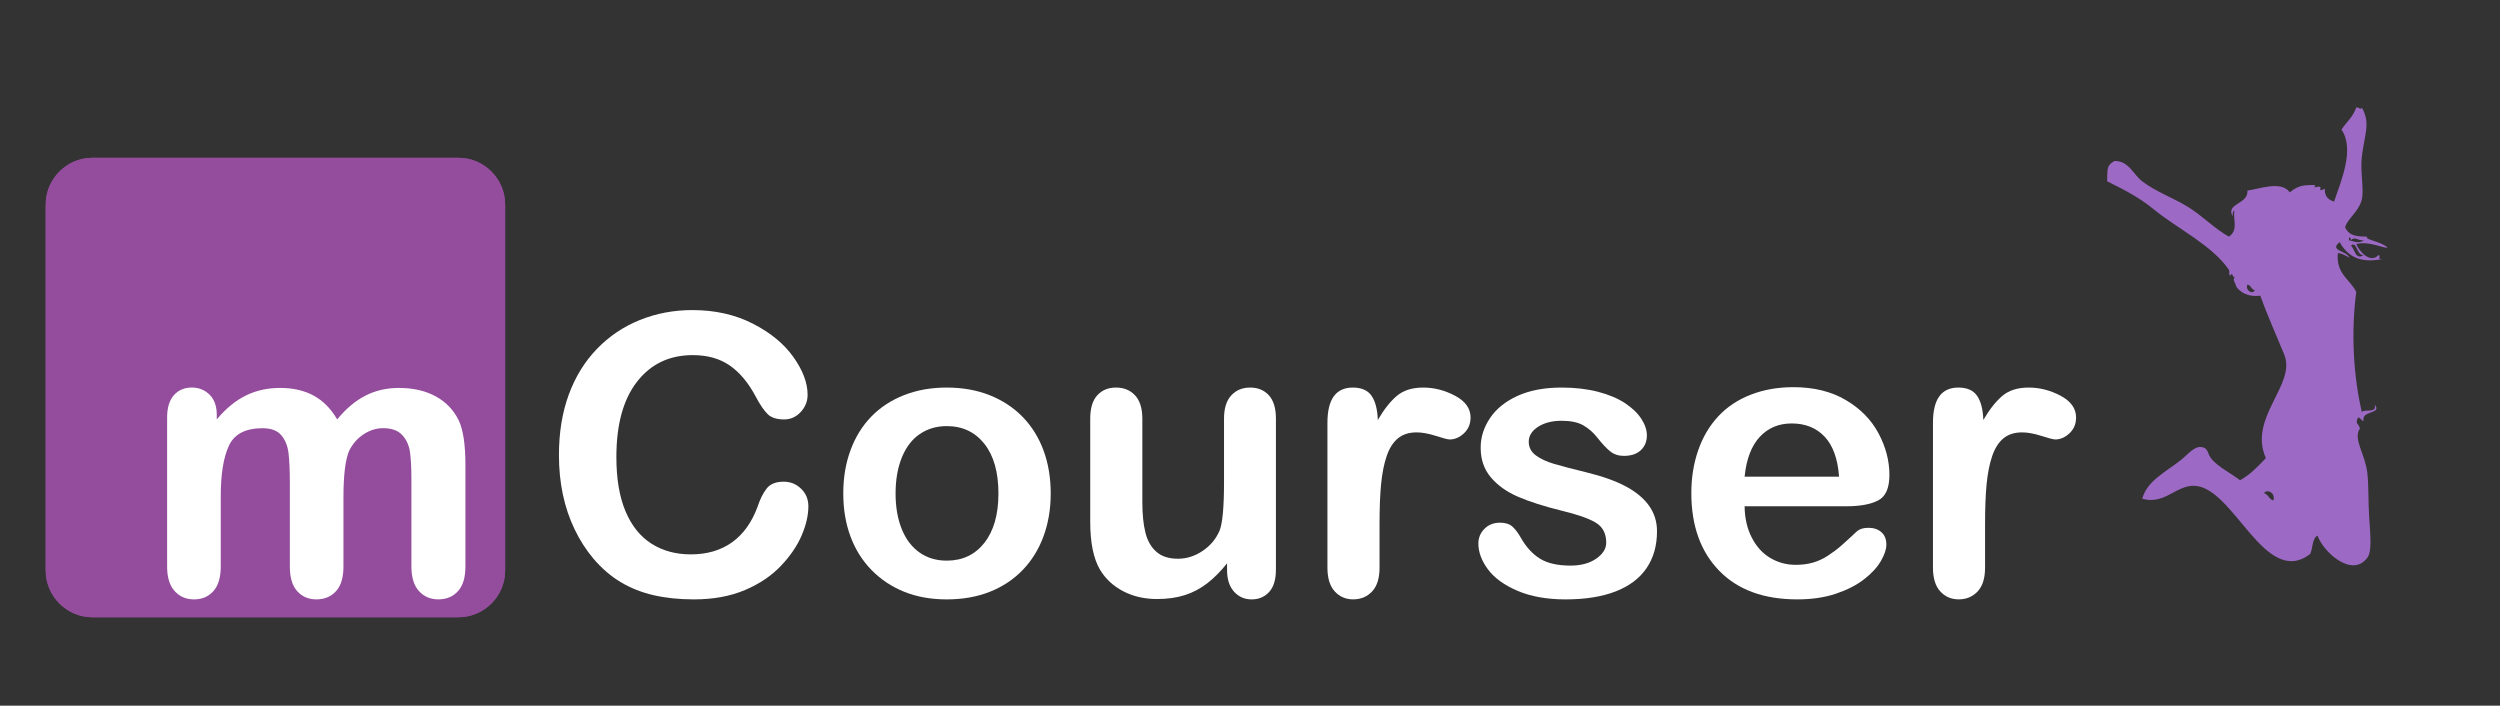 <?xml version="1.0" encoding="utf-8"?>
<!-- Generator: Adobe Illustrator 15.1.0, SVG Export Plug-In . SVG Version: 6.00 Build 0)  -->
<!DOCTYPE svg PUBLIC "-//W3C//DTD SVG 1.1//EN" "http://www.w3.org/Graphics/SVG/1.1/DTD/svg11.dtd">
<svg version="1.1" id="Warstwa_1" xmlns="http://www.w3.org/2000/svg" xmlns:xlink="http://www.w3.org/1999/xlink" x="0px" y="0px"
	 width="248px" height="70px" viewBox="0 0 248 70" enable-background="new 0 0 248 70" xml:space="preserve">
<rect x="0" y="0" width="248" height="70" fill="#333333" stroke="none"/>
<g id="logo">
	<path fill="#944D9D" d="M50.11,56.582c0,2.568-2.082,4.65-4.65,4.65H9.183c-2.568,0-4.65-2.082-4.65-4.65V20.304
		c0-2.568,2.082-4.65,4.65-4.65H45.46c2.568,0,4.65,2.082,4.65,4.65V56.582z"/>
	<path fill="#944D9D" d="M50.11,56.582c0,2.568-2.082,4.65-4.65,4.65H9.183c-2.568,0-4.65-2.082-4.65-4.65V20.304
		c0-2.568,2.082-4.65,4.65-4.65H45.46c2.568,0,4.65,2.082,4.65,4.65V56.582z"/>
	<g>
		<g>
			<path fill="#FFFFFF" d="M34.071,49.332v6.871c0,1.086-0.246,1.9-0.738,2.441c-0.492,0.543-1.142,0.814-1.949,0.814
				c-0.783,0-1.417-0.271-1.902-0.814c-0.486-0.541-0.729-1.355-0.729-2.441v-8.234c0-1.3-0.045-2.31-0.133-3.029
				c-0.089-0.719-0.328-1.309-0.72-1.77s-1.01-0.691-1.854-0.691c-1.691,0-2.806,0.58-3.342,1.742
				c-0.537,1.16-0.805,2.826-0.805,4.997v6.985c0,1.072-0.243,1.884-0.729,2.433c-0.486,0.55-1.127,0.824-1.922,0.824
				c-0.783,0-1.424-0.274-1.922-0.824c-0.498-0.549-0.748-1.358-0.748-2.433V41.417c0-0.971,0.225-1.709,0.673-2.215
				c0.448-0.504,1.038-0.757,1.771-0.757c0.706,0,1.296,0.237,1.77,0.71c0.473,0.473,0.71,1.127,0.71,1.959v0.492
				c0.896-1.072,1.854-1.861,2.878-2.366c1.021-0.505,2.158-0.757,3.406-0.757c1.301,0,2.418,0.259,3.352,0.775
				c0.934,0.518,1.703,1.301,2.31,2.348c0.87-1.06,1.805-1.846,2.802-2.356c0.996-0.511,2.102-0.767,3.312-0.767
				c1.414,0,2.632,0.277,3.654,0.833c1.021,0.556,1.785,1.351,2.29,2.386c0.442,0.934,0.663,2.403,0.663,4.41v10.09
				c0,1.086-0.246,1.899-0.738,2.442c-0.492,0.543-1.143,0.813-1.95,0.813c-0.782,0-1.423-0.274-1.921-0.824
				c-0.5-0.549-0.748-1.358-0.748-2.433v-8.689c0-1.109-0.047-2-0.143-2.668c-0.094-0.67-0.35-1.231-0.767-1.686
				c-0.417-0.455-1.048-0.682-1.894-0.682c-0.681,0-1.328,0.202-1.939,0.605c-0.613,0.404-1.089,0.947-1.43,1.629
				C34.261,45.583,34.071,47.123,34.071,49.332z"/>
			<path fill="#ffffff" d="M80.19,50.221c0,0.885-0.219,1.84-0.654,2.868c-0.436,1.028-1.119,2.038-2.054,3.028
				s-2.126,1.796-3.577,2.414c-1.452,0.617-3.143,0.928-5.074,0.928c-1.464,0-2.795-0.141-3.994-0.417
				c-1.199-0.276-2.287-0.71-3.266-1.297s-1.877-1.359-2.697-2.318c-0.732-0.87-1.357-1.846-1.875-2.926
				c-0.518-1.078-0.905-2.229-1.164-3.454c-0.259-1.224-0.388-2.523-0.388-3.899c0-2.234,0.325-4.234,0.975-6.002
				c0.649-1.767,1.581-3.277,2.792-4.533c1.212-1.256,2.632-2.212,4.26-2.869c1.628-0.655,3.363-0.984,5.206-0.984
				c2.246,0,4.247,0.449,6.001,1.345s3.098,2.004,4.032,3.322c0.935,1.319,1.401,2.565,1.401,3.739c0,0.644-0.228,1.211-0.682,1.703
				c-0.455,0.492-1.004,0.738-1.646,0.738c-0.721,0-1.26-0.17-1.619-0.511c-0.359-0.341-0.761-0.928-1.202-1.761
				c-0.731-1.375-1.594-2.404-2.584-3.086c-0.991-0.682-2.212-1.021-3.663-1.021c-2.31,0-4.149,0.877-5.519,2.631
				c-1.37,1.754-2.054,4.247-2.054,7.479c0,2.157,0.303,3.953,0.908,5.385c0.605,1.435,1.464,2.502,2.574,3.209
				c1.111,0.707,2.411,1.062,3.9,1.062c1.615,0,2.981-0.4,4.099-1.202c1.116-0.802,1.959-1.979,2.527-3.53
				c0.239-0.731,0.536-1.327,0.89-1.788c0.354-0.462,0.921-0.691,1.703-0.691c0.67,0,1.244,0.232,1.723,0.699
				C79.95,48.947,80.19,49.527,80.19,50.221z"/>
			<path fill="#ffffff" d="M104.231,48.953c0,1.539-0.239,2.959-0.719,4.26c-0.48,1.299-1.174,2.416-2.082,3.352
				c-0.909,0.934-1.994,1.649-3.257,2.147c-1.262,0.498-2.682,0.748-4.259,0.748c-1.565,0-2.973-0.253-4.223-0.758
				c-1.249-0.505-2.331-1.228-3.246-2.167s-1.609-2.051-2.082-3.332c-0.474-1.281-0.71-2.697-0.71-4.25
				c0-1.564,0.239-2.998,0.72-4.297c0.479-1.301,1.166-2.411,2.062-3.332c0.896-0.922,1.981-1.631,3.256-2.13
				s2.682-0.748,4.223-0.748c1.564,0,2.984,0.253,4.259,0.757c1.274,0.506,2.366,1.225,3.275,2.158
				c0.909,0.935,1.6,2.045,2.073,3.332C103.995,45.98,104.231,47.4,104.231,48.953z M99.045,48.953c0-2.107-0.464-3.748-1.392-4.922
				c-0.928-1.174-2.174-1.761-3.738-1.761c-1.01,0-1.9,0.262-2.67,0.786c-0.77,0.523-1.363,1.296-1.779,2.318
				s-0.625,2.215-0.625,3.578c0,1.351,0.205,2.53,0.615,3.54s0.997,1.781,1.761,2.318c0.764,0.537,1.663,0.806,2.698,0.806
				c1.564,0,2.811-0.591,3.738-1.771C98.58,52.664,99.045,51.035,99.045,48.953z"/>
			<path fill="#ffffff" d="M121.724,56.543v-0.662c-0.618,0.782-1.268,1.438-1.949,1.969c-0.681,0.531-1.427,0.926-2.234,1.184
				c-0.808,0.259-1.729,0.389-2.764,0.389c-1.25,0-2.369-0.259-3.36-0.775c-0.991-0.518-1.757-1.23-2.3-2.14
				c-0.644-1.099-0.966-2.676-0.966-4.733V41.532c0-1.034,0.233-1.808,0.7-2.319c0.467-0.511,1.086-0.767,1.855-0.767
				c0.783,0,1.414,0.259,1.894,0.776s0.72,1.287,0.72,2.31v8.272c0,1.198,0.1,2.204,0.303,3.02c0.201,0.814,0.564,1.451,1.088,1.912
				s1.234,0.69,2.13,0.69c0.871,0,1.69-0.259,2.461-0.776c0.77-0.518,1.331-1.191,1.685-2.025c0.291-0.73,0.436-2.334,0.436-4.809
				v-6.284c0-1.022,0.24-1.792,0.72-2.31c0.479-0.518,1.104-0.776,1.873-0.776s1.388,0.256,1.855,0.767
				c0.467,0.512,0.701,1.285,0.701,2.319v14.975c0,0.984-0.225,1.724-0.672,2.216c-0.449,0.491-1.027,0.737-1.732,0.737
				c-0.707,0-1.291-0.256-1.752-0.767C121.954,58.182,121.724,57.465,121.724,56.543z"/>
			<path fill="#ffffff" d="M136.85,52v4.316c0,1.048-0.246,1.832-0.738,2.355c-0.491,0.523-1.116,0.786-1.875,0.786
				c-0.743,0-1.356-0.267-1.836-0.796s-0.719-1.312-0.719-2.348V41.929c0-2.322,0.838-3.483,2.519-3.483
				c0.856,0,1.478,0.271,1.854,0.813c0.377,0.543,0.586,1.345,0.623,2.404c0.619-1.06,1.254-1.861,1.904-2.404
				c0.648-0.542,1.518-0.813,2.602-0.813c1.086,0,2.14,0.271,3.162,0.813c1.021,0.543,1.533,1.263,1.533,2.158
				c0,0.632-0.217,1.152-0.652,1.562c-0.435,0.41-0.906,0.615-1.412,0.615c-0.188,0-0.646-0.117-1.371-0.351
				c-0.727-0.233-1.366-0.351-1.922-0.351c-0.758,0-1.375,0.199-1.854,0.597c-0.479,0.396-0.853,0.987-1.117,1.771
				c-0.264,0.782-0.446,1.713-0.549,2.792S136.85,50.449,136.85,52z"/>
			<path fill="#ffffff" d="M164.375,52.701c0,1.426-0.348,2.646-1.041,3.663c-0.695,1.017-1.721,1.786-3.076,2.31
				c-1.357,0.523-3.008,0.786-4.951,0.786c-1.854,0-3.445-0.284-4.771-0.853c-1.324-0.567-2.304-1.277-2.935-2.131
				c-0.631-0.852-0.947-1.705-0.947-2.563c0-0.567,0.203-1.054,0.607-1.458c0.402-0.404,0.914-0.605,1.533-0.605
				c0.541,0,0.959,0.133,1.248,0.397c0.291,0.265,0.568,0.638,0.834,1.116c0.529,0.922,1.164,1.609,1.902,2.063
				s1.744,0.681,3.02,0.681c1.035,0,1.883-0.229,2.547-0.689c0.662-0.461,0.992-0.986,0.992-1.581c0-0.909-0.344-1.571-1.031-1.987
				c-0.687-0.416-1.82-0.813-3.397-1.192c-1.779-0.441-3.228-0.904-4.345-1.392c-1.117-0.486-2.01-1.127-2.68-1.922
				c-0.668-0.795-1.002-1.773-1.002-2.934c0-1.035,0.309-2.014,0.928-2.936c0.617-0.92,1.529-1.656,2.734-2.205
				s2.66-0.823,4.363-0.823c1.338,0,2.541,0.14,3.607,0.417c1.065,0.277,1.955,0.65,2.67,1.117c0.711,0.467,1.254,0.984,1.627,1.552
				c0.373,0.568,0.559,1.123,0.559,1.665c0,0.594-0.199,1.08-0.596,1.459c-0.398,0.378-0.963,0.567-1.695,0.567
				c-0.529,0-0.98-0.151-1.354-0.454c-0.375-0.303-0.8-0.758-1.277-1.363c-0.391-0.505-0.852-0.908-1.383-1.211
				c-0.529-0.304-1.248-0.455-2.158-0.455c-0.934,0-1.709,0.199-2.328,0.596c-0.617,0.398-0.928,0.894-0.928,1.486
				c0,0.543,0.229,0.988,0.682,1.335c0.455,0.347,1.066,0.634,1.836,0.861s1.83,0.505,3.182,0.833
				c1.603,0.392,2.912,0.857,3.928,1.399c1.017,0.543,1.785,1.185,2.31,1.922C164.113,50.912,164.375,51.754,164.375,52.701z"/>
			<path fill="#ffffff" d="M183.174,50.221h-10.109c0.013,1.174,0.248,2.209,0.709,3.104s1.072,1.571,1.836,2.024
				c0.765,0.455,1.607,0.683,2.527,0.683c0.619,0,1.184-0.072,1.695-0.218c0.511-0.146,1.006-0.373,1.486-0.683
				c0.479-0.31,0.92-0.64,1.324-0.993c0.403-0.353,0.928-0.834,1.571-1.438c0.265-0.228,0.644-0.341,1.136-0.341
				c0.53,0,0.959,0.146,1.287,0.436c0.327,0.29,0.491,0.7,0.491,1.23c0,0.468-0.183,1.013-0.549,1.638
				c-0.365,0.625-0.918,1.226-1.656,1.798c-0.737,0.575-1.666,1.051-2.782,1.43c-1.115,0.379-2.4,0.568-3.853,0.568
				c-3.32,0-5.899-0.947-7.742-2.84c-1.844-1.895-2.765-4.462-2.765-7.705c0-1.525,0.228-2.944,0.683-4.25
				c0.453-1.306,1.115-2.426,1.986-3.36c0.87-0.934,1.942-1.65,3.219-2.148c1.276-0.498,2.688-0.748,4.24-0.748
				c2.021,0,3.752,0.426,5.196,1.278c1.445,0.852,2.527,1.953,3.246,3.304c0.719,1.35,1.08,2.726,1.08,4.127
				c0,1.299-0.373,2.143-1.117,2.527S184.523,50.221,183.174,50.221z M173.064,47.287h9.371c-0.127-1.767-0.604-3.089-1.431-3.967
				c-0.825-0.877-1.916-1.314-3.267-1.314c-1.286,0-2.344,0.444-3.172,1.334C173.742,44.229,173.24,45.544,173.064,47.287z"/>
			<path fill="#ffffff" d="M196.918,52v4.316c0,1.048-0.246,1.832-0.738,2.355s-1.117,0.786-1.875,0.786
				c-0.744,0-1.357-0.267-1.836-0.796c-0.48-0.529-0.719-1.312-0.719-2.348V41.929c0-2.322,0.838-3.483,2.518-3.483
				c0.857,0,1.478,0.271,1.855,0.813c0.377,0.543,0.586,1.345,0.623,2.404c0.619-1.06,1.254-1.861,1.902-2.404
				c0.649-0.542,1.518-0.813,2.604-0.813s2.139,0.271,3.162,0.813c1.021,0.543,1.533,1.263,1.533,2.158
				c0,0.632-0.217,1.152-0.652,1.562s-0.906,0.615-1.412,0.615c-0.188,0-0.646-0.117-1.371-0.351
				c-0.727-0.233-1.367-0.351-1.922-0.351c-0.758,0-1.375,0.199-1.855,0.597c-0.479,0.398-0.852,0.987-1.116,1.771
				c-0.265,0.782-0.447,1.713-0.55,2.792C196.967,49.131,196.918,50.449,196.918,52z"/>
		</g>
	</g>
	<path fill="#9C69C4" d="M236.855,24.57c-0.494,0.062-1.767-0.672-3.113-0.365c0.295,0.752,1.412,1.975,2.197,1.098
		c0.356,0.078-0.299,0.521,0.551,0.365c-1.984,0.412-3.432,0.074-4.395-1.646c-1.078,0.824,0.668,0.881,0.916,1.463
		c0.413,0.371-0.646-0.438-1.101-0.365c-0.185,2.078,1.215,2.57,1.83,3.844c-0.525,4.014-0.289,8.303,0.551,11.9
		c0.354-0.318,1.506,0.164,1.28-0.732c0.789,0.982-1.397,0.549-1.098,1.646c-0.24-0.064-0.289-0.322-0.551-0.365
		c-0.33,0.66,0.033,0.541,0.184,1.098c-0.723,1.008,0.521,2.521,0.732,4.396c0.145,1.273,0.088,2.998,0.184,4.393
		c0.133,1.963,0.275,3.41-0.184,4.029c-1.52,2.051-4.379-0.59-4.943-2.197c-0.555,0.299-0.446,1.262-0.731,1.83
		c-4.515,3.42-7.582-6.717-11.533-6.773c-1.795-0.024-2.938,1.916-5.125,1.283c0.507-1.809,2.341-2.646,3.845-3.846
		c0.686-0.547,1.319-1.369,2.014-1.281c0.775,0.098,0.525,0.643,1.1,1.281c0.627,0.699,1.902,1.371,2.746,2.014
		c1.02-0.565,1.793-1.379,2.562-2.197c-1.781-4.014,3.035-7.275,1.83-10.252c-0.724-1.789-1.607-3.707-2.381-5.859
		c-1.646,0.213-2.347-0.814-2.38-0.912c-0.225-0.676-0.438-0.648,0-1.1c-0.375,0.582-0.364-0.518-0.549,0
		c-0.274,0.012-0.073-0.389-0.185-0.549c-1.639-2.434-5.149-4.107-7.506-6.043c-1.485-1.219-3.053-1.984-4.576-2.744
		c0.05-1.242-0.09-1.547,0.732-2.014c1.42-0.02,1.832,1.309,2.746,2.014c1.35,1.039,3.121,1.656,4.576,2.561
		c1.449,0.904,2.594,2.131,4.027,2.932c0.988-0.691,0.369-1.66,0.551-2.564c-0.215,0.031-0.156,0.334-0.184,0.549
		c-0.713-1.326,1.612-1.189,1.465-2.562c0.957-0.072,3.338-1.062,4.209,0.184c0.805-0.67,1.307-0.711,2.197-0.732
		c0.838-0.021-0.285,0.338,0.549,0.184c0.737-0.137-0.229,0.652,0.731,0.182c0.002,0.242-0.078,0.975,0.916,1.281
		c0.688-2.039,2.074-5.217,0.731-7.139c0.478-0.744,1.168-1.271,1.463-2.197c0.314-0.037,0.478,0.312,0.552,0
		c0.916,1.572,0.25,2.707,0,4.943c-0.166,1.477,0.25,3.232,0,4.209c-0.312,1.211-1.509,1.973-1.647,2.748
		c0.444,0.961,1.397,0.871,2.196,0.916C234.461,23.765,236.271,23.958,236.855,24.57z M233.195,24.386
		c0.383,0.143,0.41,1.492,1.281,0.916C233.77,25.39,233.797,23.794,233.195,24.386z M234.477,23.837
		c-0.567,0.062-0.875-0.426-1.281,0c0.039-0.311-0.207-0.453-0.184,0C233.301,23.867,233.99,24.248,234.477,23.837z M223.674,28.779
		c-0.373-0.053-0.357-0.494-0.73-0.547C222.703,28.796,223.461,29.269,223.674,28.779z M225.506,49.65
		c0.283-0.726-0.621-1.189-0.916-0.732C225.016,49.041,225.08,49.525,225.506,49.65z"/>
</g>
</svg>
